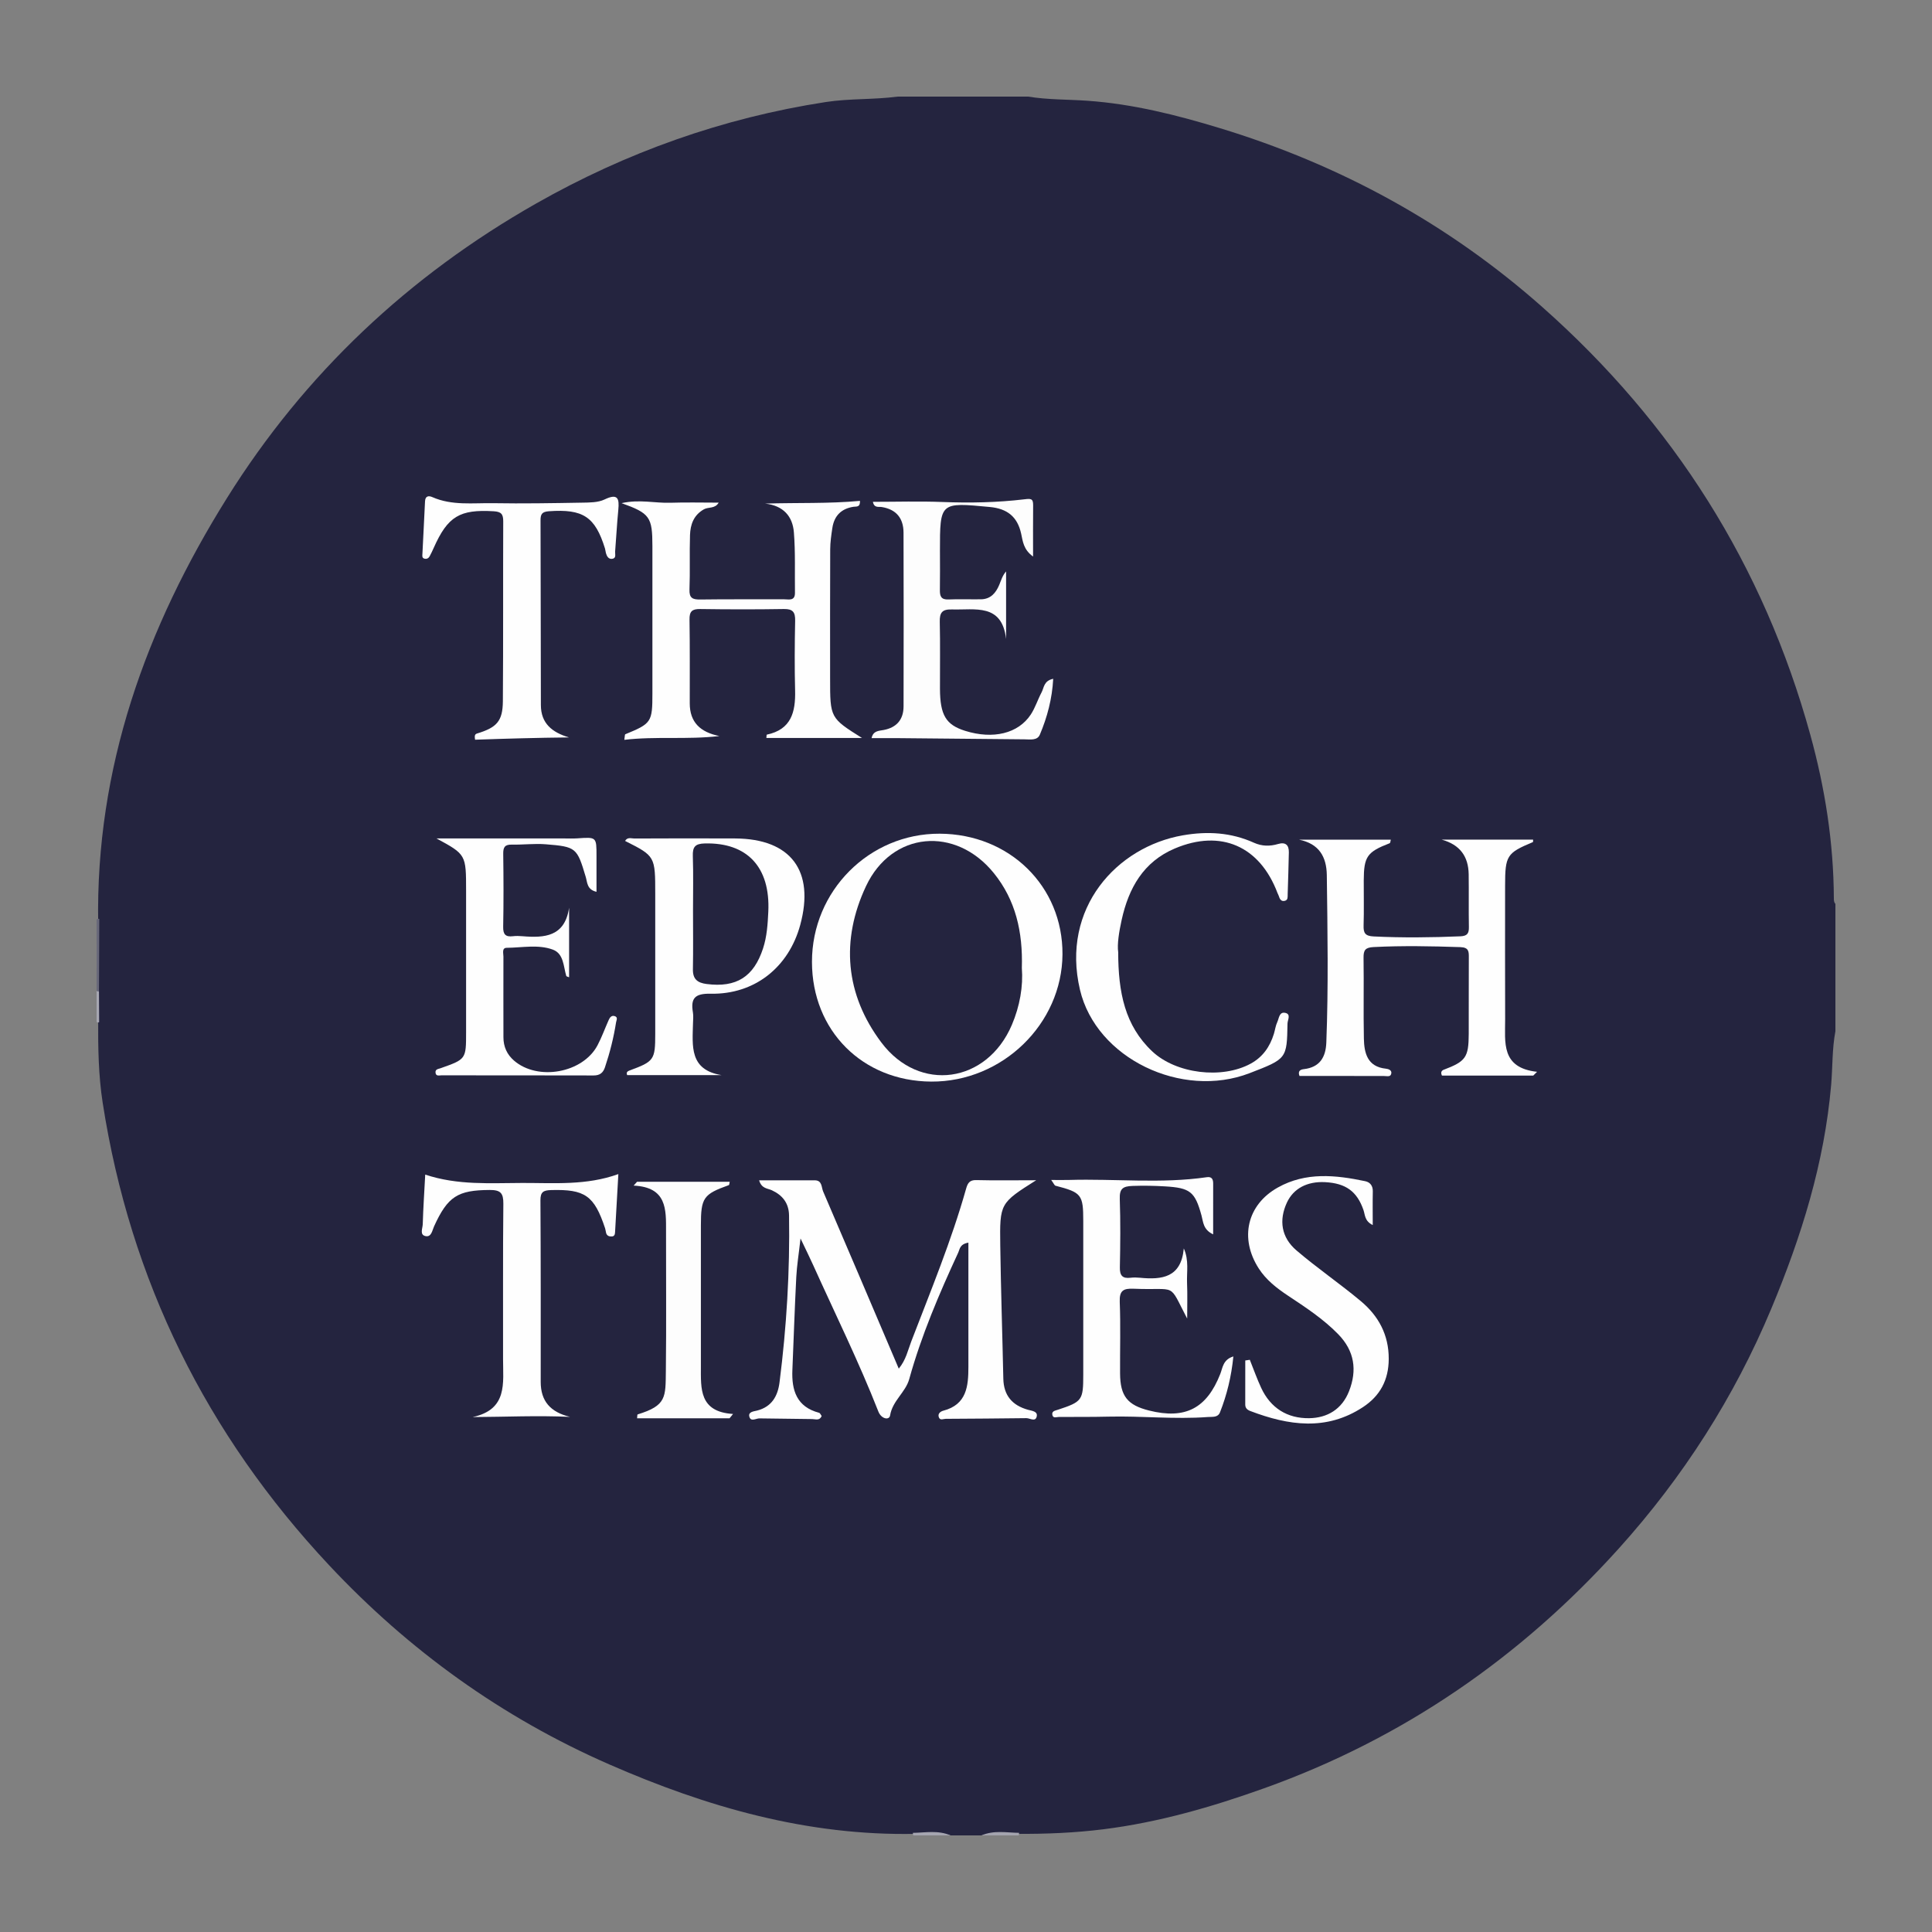 <?xml version="1.0" encoding="utf-8"?>
<!-- Generator: Adobe Illustrator 17.0.0, SVG Export Plug-In . SVG Version: 6.00 Build 0)  -->
<!DOCTYPE svg PUBLIC "-//W3C//DTD SVG 1.1//EN" "http://www.w3.org/Graphics/SVG/1.1/DTD/svg11.dtd">
<svg version="1.1" id="Layer_1" xmlns="http://www.w3.org/2000/svg" xmlns:xlink="http://www.w3.org/1999/xlink" x="0px" y="0px"
	 width="200px" height="200px" viewBox="0 0 200 200" enable-background="new 0 0 200 200" xml:space="preserve">
<rect x="0" y="0" width="200" height="200" fill="#808080" stroke="none"/>
<g>
	<path fill="#24243F" d="M92.929,10c4.5,0,9,0,13.5,0c2.049,0.336,4.127,0.285,6.189,0.433c4.679,0.335,9.181,1.47,13.633,2.823
		c12.465,3.788,23.681,9.907,33.43,18.548c13.556,12.016,22.885,26.73,27.72,44.253c1.531,5.549,2.41,11.166,2.439,16.919
		c0.001,0.215,0.001,0.426,0.161,0.596c0,4.393,0,8.786,0,13.179c-0.348,1.833-0.282,3.701-0.441,5.55
		c-0.696,8.092-3.088,15.727-6.193,23.163c-3.832,9.176-9.14,17.452-15.781,24.825c-10.178,11.301-22.37,19.7-36.736,24.837
		c-5.403,1.932-10.906,3.522-16.616,4.238c-2.966,0.372-5.958,0.495-8.952,0.475c-1.224,0.095-2.463-0.196-3.674,0.161
		c-1.071,0-2.143,0-3.214,0c-1.207-0.358-2.442-0.066-3.66-0.161c-11.152,0.22-21.579-2.776-31.673-7.194
		c-11.093-4.855-20.738-11.802-28.995-20.617c-12.687-13.545-20.588-29.494-23.436-47.868c-0.441-2.844-0.484-5.745-0.467-8.635
		c0-1.016,0-2.029,0-3.044c0-2.297,0-4.594,0-6.888c-0.275-16.11,4.933-30.598,13.34-44.048
		c8.039-12.861,18.801-22.979,31.983-30.47c9.346-5.311,19.344-8.868,29.981-10.51C87.925,10.185,90.45,10.329,92.929,10z"/>
	<path fill="#68687A" d="M10,95.179c0.083-0.064,0.176-0.083,0.277-0.056c-0.011,2.5-0.021,5.001-0.032,7.501
		c-0.107,0.1-0.19,0.089-0.246-0.052C10,100.107,10,97.643,10,95.179z"/>
	<path fill="#A5A5B0" d="M94.536,190c-0.019-0.087-0.03-0.175-0.033-0.264c1.304-0.019,2.625-0.294,3.89,0.264
		C97.107,190,95.821,190,94.536,190z"/>
	<path fill="#A3A3AE" d="M105.497,189.735c-0.005,0.089-0.016,0.178-0.033,0.265c-1.286,0-2.571,0-3.857,0
		C102.872,189.443,104.193,189.715,105.497,189.735z"/>
	<path fill="#A7A7B2" d="M10,102.571c0.071,0.069,0.153,0.086,0.246,0.052c0.006,1.065,0.011,2.13,0.017,3.195l-0.138,0.039
		L10,105.786C10,104.714,10,103.643,10,102.571z"/>
	<path fill="#FEFEFE" d="M107.263,122.178c-3.739,2.369-3.777,2.37-3.716,6.751c0.064,4.598,0.219,9.194,0.317,13.791
		c0.037,1.744,0.928,2.772,2.568,3.223c0.398,0.11,1.008,0.154,0.889,0.688c-0.134,0.604-0.707,0.169-1.076,0.175
		c-2.782,0.038-5.564,0.052-8.346,0.07c-0.242,0.002-0.56,0.189-0.699-0.133c-0.174-0.403,0.175-0.637,0.451-0.709
		c2.429-0.635,2.596-2.539,2.597-4.545c0.001-4.261,0-8.522,0-12.852c-0.899,0.157-0.89,0.678-1.047,1.019
		c-1.97,4.261-3.818,8.57-5.078,13.108c-0.383,1.378-1.732,2.23-1.982,3.763c-0.084,0.517-0.906,0.377-1.212-0.403
		c-2.025-5.165-4.486-10.138-6.764-15.191c-0.346-0.767-0.721-1.521-1.295-2.728c-0.185,1.642-0.379,2.817-0.44,3.999
		c-0.164,3.203-0.268,6.409-0.403,9.613c-0.09,2.111,0.442,3.82,2.761,4.433c0.115,0.03,0.186,0.227,0.271,0.338
		c-0.225,0.516-0.64,0.315-0.983,0.312c-1.816-0.016-3.633-0.039-5.449-0.07c-0.374-0.006-0.931,0.409-1.064-0.221
		c-0.098-0.465,0.487-0.506,0.806-0.587c1.529-0.391,2.148-1.504,2.328-2.922c0.73-5.736,1.079-11.496,0.985-17.28
		c-0.021-1.277-0.671-2.091-1.781-2.606c-0.447-0.207-1.062-0.157-1.317-1.031c1.983,0,3.871-0.003,5.76,0.002
		c0.777,0.002,0.682,0.724,0.867,1.153c2.61,6.069,5.192,12.151,7.829,18.342c0.75-0.907,0.945-1.909,1.298-2.828
		c2.006-5.219,4.146-10.391,5.668-15.783c0.161-0.571,0.346-0.926,1.058-0.907C102.976,122.212,104.891,122.178,107.263,122.178z"/>
	<path fill="#FEFEFE" d="M158.722,111.344c-3.165,0-6.33,0-9.451,0c-0.168-0.346-0.021-0.525,0.174-0.6
		c2.289-0.869,2.589-1.279,2.598-3.717c0.01-2.623-0.007-5.245,0.009-7.868c0.004-0.636,0.023-1.083-0.881-1.113
		c-2.991-0.099-5.977-0.157-8.969-0.007c-0.869,0.044-1.061,0.316-1.048,1.124c0.044,2.782-0.024,5.567,0.034,8.349
		c0.031,1.511,0.367,2.917,2.275,3.117c0.278,0.029,0.595,0.154,0.569,0.444c-0.041,0.455-0.43,0.317-0.746,0.316
		c-2.933-0.011-5.865-0.006-8.764-0.006c-0.214-0.565,0.163-0.673,0.456-0.707c1.645-0.194,2.263-1.23,2.322-2.747
		c0.223-5.775,0.125-11.552,0.051-17.328c-0.025-1.914-0.806-3.26-2.871-3.678c3.153,0,6.306,0,9.494,0
		c-0.032,0.104-0.037,0.335-0.12,0.368c-2.334,0.906-2.667,1.371-2.679,3.847c-0.008,1.552,0.033,3.105-0.016,4.656
		c-0.025,0.787,0.153,1.103,1.037,1.146c2.996,0.147,5.985,0.111,8.978-0.013c0.722-0.03,0.897-0.306,0.885-0.965
		c-0.033-1.819,0.006-3.64-0.022-5.459c-0.028-1.863-0.919-3.066-2.793-3.584c3.153,0,6.306,0,9.461,0
		c-0.006,0.07,0.016,0.24-0.027,0.258c-2.699,1.127-2.87,1.391-2.871,4.521c-0.001,4.603-0.012,9.206,0.005,13.809
		c0.008,2.38-0.457,5.036,3.304,5.446C158.982,111.082,158.852,111.213,158.722,111.344z"/>
	<path fill="#FEFEFE" d="M89.238,76.397c-3.444,0-6.669,0-9.903,0c0.019-0.16,0.014-0.34,0.045-0.347
		c2.529-0.528,2.984-2.342,2.929-4.559c-0.06-2.407-0.046-4.818,0.004-7.225c0.018-0.885-0.227-1.236-1.162-1.22
		c-2.889,0.047-5.78,0.043-8.669,0.001c-0.836-0.012-1.118,0.242-1.104,1.092c0.046,2.89,0.021,5.78,0.025,8.671
		c0.002,1.957,1.089,2.989,3.065,3.385c-3.367,0.396-6.58,0.005-9.838,0.393c0.06-0.387,0.047-0.556,0.095-0.576
		c2.714-1.113,2.812-1.255,2.812-4.225c0.001-5.085,0.002-10.17,0-15.255c-0.001-3.01-0.258-3.394-3.193-4.447
		c1.875-0.416,3.471,0.014,5.05-0.04c1.624-0.055,3.252-0.012,5.002-0.012c-0.368,0.65-1.063,0.43-1.52,0.687
		c-1.071,0.603-1.411,1.581-1.446,2.677c-0.061,1.872,0.017,3.748-0.055,5.618c-0.034,0.894,0.315,1.057,1.114,1.046
		c2.889-0.041,5.78-0.009,8.669-0.023c0.486-0.002,1.148,0.212,1.136-0.677c-0.029-2.086,0.055-4.181-0.111-6.256
		c-0.132-1.652-1.08-2.761-2.975-2.974c3.335-0.103,6.578,0.02,9.817-0.281c0.029,0.693-0.375,0.568-0.66,0.611
		c-1.272,0.19-2.008,0.932-2.199,2.189c-0.112,0.737-0.22,1.483-0.223,2.226c-0.021,4.442-0.01,8.885-0.01,13.328
		C85.931,74.321,85.931,74.321,89.238,76.397z"/>
	<path fill="#FEFEFE" d="M96.398,111.966c-7.124-0.044-12.336-5.276-12.343-12.39c-0.007-7.343,5.929-13.302,13.221-13.272
		c7.232,0.03,12.746,5.44,12.712,12.473C109.953,105.993,103.752,112.011,96.398,111.966z"/>
	<path fill="#FEFEFE" d="M74.69,111.295c-3.257,0-6.515,0-9.764,0c-0.13-0.288,0.041-0.403,0.248-0.48
		c2.536-0.933,2.656-1.101,2.656-3.787c0.001-4.818,0-9.635,0-14.453c0-3.946,0-3.946-3.122-5.522
		c0.244-0.424,0.649-0.25,0.962-0.251c3.479-0.014,6.959-0.024,10.438-0.005c5.761,0.031,8.251,3.351,6.733,8.948
		c-1.191,4.391-4.729,7.215-9.275,7.124c-1.612-0.032-2.09,0.452-1.835,1.94c0.062,0.364,0.017,0.748,0.008,1.122
		C71.685,108.263,71.342,110.753,74.69,111.295z"/>
	<path fill="#FDFDFD" d="M90.363,51.948c2.444,0,4.838-0.074,7.226,0.019c2.838,0.111,5.665,0.054,8.479-0.282
		c0.623-0.074,0.889-0.092,0.882,0.606c-0.018,1.687-0.006,3.374-0.006,5.322c-1.008-0.727-1.062-1.59-1.237-2.38
		c-0.387-1.742-1.434-2.579-3.237-2.749c-5.17-0.487-5.167-0.527-5.167,4.582c0,1.338,0.018,2.677-0.006,4.015
		c-0.011,0.634,0.127,1.007,0.881,0.975c1.122-0.048,2.248-0.001,3.372-0.017c0.997-0.014,1.538-0.653,1.889-1.487
		c0.196-0.467,0.326-0.962,0.711-1.4c0,2.332,0,4.664,0,6.995c-0.431-3.723-3.215-2.984-5.614-3.058
		c-1.021-0.031-1.274,0.344-1.251,1.296c0.055,2.301,0.011,4.603,0.02,6.905c0.011,2.743,0.616,3.744,2.611,4.368
		c2.884,0.902,5.49,0.284,6.792-1.693c0.463-0.704,0.716-1.542,1.116-2.292c0.258-0.483,0.219-1.201,1.204-1.404
		c-0.111,2.071-0.615,3.966-1.384,5.783c-0.266,0.63-1.007,0.488-1.591,0.483c-4.333-0.04-8.665-0.084-12.998-0.123
		c-0.927-0.008-1.855-0.001-2.83-0.001c0.168-0.779,0.757-0.748,1.251-0.842c1.355-0.26,2.057-1.087,2.06-2.448
		c0.013-5.995,0.017-11.991-0.003-17.986c-0.005-1.475-0.741-2.404-2.253-2.647C90.957,52.435,90.494,52.617,90.363,51.948z"/>
	<path fill="#FEFEFE" d="M122.896,136.5c-2.007-3.836-0.929-2.896-5.532-3.091c-1.078-0.046-1.495,0.187-1.448,1.37
		c0.098,2.46,0.017,4.927,0.033,7.391c0.016,2.356,0.762,3.29,3.019,3.852c3.735,0.931,5.949-0.221,7.354-3.79
		c0.254-0.644,0.276-1.485,1.356-1.814c-0.21,2.091-0.668,3.969-1.385,5.786c-0.221,0.56-0.781,0.45-1.256,0.485
		c-3.424,0.255-6.845-0.121-10.268-0.04c-1.712,0.041-3.426,0.029-5.139,0.033c-0.243,0.001-0.597,0.167-0.684-0.181
		c-0.106-0.427,0.263-0.464,0.581-0.569c2.504-0.824,2.612-0.983,2.612-3.622c0-5.303,0.001-10.606,0-15.909
		c0-2.739-0.175-2.955-2.873-3.656c-0.108-0.028-0.173-0.221-0.445-0.595c0.759,0,1.306,0.014,1.853-0.002
		c4.752-0.139,9.518,0.405,14.258-0.285c0.506-0.074,0.656,0.204,0.655,0.652c-0.004,1.689-0.002,3.378-0.002,5.265
		c-1.043-0.491-1.022-1.282-1.205-1.951c-0.677-2.476-1.179-2.862-3.781-3.016c-1.119-0.066-2.229-0.087-3.354-0.047
		c-1.032,0.037-1.362,0.302-1.326,1.358c0.081,2.354,0.058,4.714,0.009,7.07c-0.018,0.852,0.268,1.179,1.103,1.078
		c0.317-0.038,0.645-0.032,0.963-0.001c2.285,0.223,4.276-0.003,4.553-3.035c0.551,1.235,0.29,2.423,0.336,3.576
		C122.934,134.04,122.896,135.271,122.896,136.5z"/>
	<path fill="#FEFEFE" d="M45.186,86.795c4.379,0,8.758,0,13.137,0c0.482,0,0.966,0.024,1.446-0.009
		c1.982-0.139,1.981-0.146,1.981,1.825c0,1.207,0,2.413,0,3.71c-0.997-0.231-0.944-0.974-1.11-1.528
		c-0.905-3.032-0.976-3.14-4.147-3.394c-1.165-0.093-2.347,0.06-3.52,0.036c-0.719-0.015-0.888,0.281-0.879,0.952
		c0.034,2.517,0.045,5.036-0.005,7.552c-0.016,0.796,0.249,1.07,1.008,0.979c0.317-0.038,0.644-0.029,0.963-0.002
		c2.309,0.194,4.407,0.059,4.853-2.949c0,2.387,0,4.774,0,7.2c-0.139-0.062-0.277-0.081-0.293-0.137
		c-0.3-1.005-0.258-2.313-1.4-2.729c-1.521-0.554-3.171-0.195-4.764-0.184c-0.526,0.004-0.341,0.578-0.342,0.911
		c-0.011,2.785,0.001,5.571,0.001,8.356c0,0.969,0.371,1.781,1.091,2.405c2.465,2.138,7.121,1.299,8.645-1.572
		c0.448-0.845,0.771-1.757,1.163-2.632c0.111-0.248,0.283-0.492,0.601-0.402c0.392,0.111,0.196,0.418,0.159,0.657
		c-0.249,1.585-0.64,3.135-1.152,4.656c-0.194,0.576-0.543,0.838-1.177,0.836c-5.248-0.015-10.497-0.006-15.745-0.013
		c-0.232,0-0.578,0.124-0.615-0.282c-0.033-0.36,0.274-0.367,0.525-0.455c2.64-0.933,2.639-0.937,2.639-3.725
		c0-4.875,0-9.749,0-14.624C48.25,88.46,48.25,88.46,45.186,86.795z"/>
	<path fill="#FEFEFE" d="M58.899,76.338c-3.301,0.034-6.519,0.124-9.72,0.237c-0.05-0.345-0.066-0.56,0.202-0.642
		c2.045-0.619,2.66-1.274,2.676-3.346c0.047-6.205,0.011-12.411,0.037-18.617c0.003-0.745-0.204-0.998-0.984-1.044
		c-3.516-0.209-4.756,0.517-6.209,3.784c-0.129,0.291-0.263,0.581-0.415,0.86c-0.106,0.194-0.272,0.317-0.519,0.268
		c-0.305-0.061-0.247-0.309-0.238-0.499c0.085-1.813,0.189-3.625,0.27-5.439c0.026-0.58,0.392-0.601,0.758-0.439
		c2.042,0.901,4.206,0.592,6.323,0.628c3.048,0.052,6.098-0.001,9.146-0.054c0.794-0.014,1.674-0.002,2.358-0.33
		c1.371-0.657,1.54-0.112,1.423,1.076c-0.14,1.434-0.214,2.875-0.329,4.312c-0.023,0.282,0.151,0.708-0.32,0.758
		c-0.373,0.04-0.541-0.274-0.633-0.598c-0.043-0.154-0.049-0.319-0.096-0.471c-1.021-3.304-2.283-4.109-5.805-3.858
		c-0.733,0.052-0.87,0.313-0.868,0.961c0.024,6.366,0.018,12.732,0.036,19.098C55.995,74.88,57.137,75.809,58.899,76.338z"/>
	<path fill="#FEFEFE" d="M64.012,121.541c-0.117,2.068-0.227,4.033-0.34,5.997c-0.012,0.216-0.043,0.437-0.318,0.458
		c-0.283,0.021-0.53-0.055-0.613-0.373c-0.041-0.155-0.051-0.319-0.101-0.47c-1.124-3.398-2.095-4.053-5.582-3.957
		c-0.807,0.022-1.117,0.189-1.112,1.065c0.039,6.264,0.031,12.528,0.028,18.792c-0.001,1.986,0.999,3.135,3.041,3.622
		c-3.401-0.157-6.654,0.003-10.084,0.019c3.653-0.786,3.139-3.538,3.145-6.01c0.014-5.354-0.027-10.708,0.03-16.061
		c0.012-1.12-0.287-1.443-1.422-1.437c-3.288,0.019-4.338,0.657-5.753,3.774c-0.186,0.41-0.27,1.113-0.856,1.006
		c-0.667-0.122-0.326-0.802-0.313-1.221c0.051-1.698,0.164-3.395,0.257-5.151c3.373,1.124,6.733,0.871,10.063,0.865
		C57.37,122.453,60.693,122.735,64.012,121.541z"/>
	<path fill="#FEFEFE" d="M129.38,140.766c0.389,0.969,0.737,1.958,1.176,2.904c0.977,2.104,2.721,3.176,4.978,3.141
		c1.878-0.029,3.384-0.93,4.116-2.787c0.864-2.193,0.562-4.182-1.115-5.903c-1.541-1.582-3.377-2.782-5.202-3.994
		c-1.164-0.773-2.26-1.621-3.029-2.817c-2.006-3.118-1.221-6.588,1.977-8.379c2.889-1.619,5.97-1.3,9.043-0.655
		c0.504,0.106,0.801,0.47,0.788,1.055c-0.025,1.096-0.007,2.193-0.007,3.485c-0.85-0.415-0.787-1.06-0.959-1.554
		c-0.665-1.919-1.819-2.77-3.96-2.885c-1.874-0.1-3.295,0.659-3.97,2.122c-0.833,1.806-0.593,3.587,0.992,4.943
		c2.147,1.837,4.496,3.437,6.664,5.252c1.83,1.531,2.9,3.484,2.889,5.988c-0.009,2.181-0.898,3.821-2.67,4.985
		c-3.789,2.489-7.707,1.902-11.648,0.406c-0.327-0.124-0.538-0.302-0.536-0.688c0.008-1.516,0.003-3.033,0.003-4.549
		C129.068,140.813,129.224,140.79,129.38,140.766z"/>
	<path fill="#FEFEFE" d="M115.756,98.572c0.004,4.159,0.69,7.596,3.521,10.264c2.467,2.324,7.22,2.9,10.199,1.269
		c1.254-0.687,1.982-1.75,2.394-3.074c0.126-0.407,0.175-0.846,0.354-1.226c0.185-0.393,0.196-1.114,0.86-0.944
		c0.572,0.146,0.205,0.735,0.198,1.091c-0.063,3.657-0.076,3.656-3.92,5.14c-7.026,2.712-15.889-1.524-17.563-8.63
		c-1.994-8.462,3.826-14.806,10.65-15.989c2.547-0.442,4.993-0.302,7.362,0.768c0.816,0.368,1.648,0.38,2.496,0.129
		c0.773-0.229,1.129,0.112,1.115,0.87c-0.028,1.443-0.078,2.885-0.122,4.328c-0.008,0.258,0.046,0.585-0.272,0.678
		c-0.401,0.116-0.555-0.182-0.654-0.511c-0.031-0.102-0.091-0.194-0.129-0.294c-1.838-4.861-5.861-6.621-10.623-4.608
		c-3.266,1.38-4.784,4.111-5.507,7.389C115.838,96.473,115.637,97.749,115.756,98.572z"/>
	<path fill="#FDFDFD" d="M75.524,146.819c-3.184,0-6.368,0-9.572,0c0.025-0.209,0.013-0.386,0.052-0.398
		c3.006-0.921,2.891-1.785,2.925-4.505c0.059-4.815,0.011-9.631,0.019-14.447c0.004-2.265,0.103-4.573-3.355-4.736
		c0.118-0.132,0.237-0.264,0.355-0.397c3.189,0,6.378,0,9.591,0c-0.039,0.162-0.037,0.329-0.089,0.347
		c-2.635,0.942-2.892,1.303-2.894,4.167c-0.003,4.869-0.002,9.738,0,14.608c0.001,2.289-0.19,4.696,3.329,4.915
		C75.764,146.522,75.644,146.671,75.524,146.819z"/>
	<path fill="#24243F" d="M105.781,100.2c0.149,1.904-0.207,3.953-1.033,5.894c-2.573,6.04-9.564,7.071-13.509,1.826
		c-3.743-4.975-4.222-10.591-1.589-16.186c2.671-5.674,9.266-6.254,13.233-1.348C105.135,93.171,105.894,96.459,105.781,100.2z"/>
	<path fill="#24243F" d="M71.741,94.243c-0.001-1.87,0.044-3.742-0.019-5.61c-0.032-0.943,0.213-1.293,1.229-1.32
		c4.376-0.114,6.808,2.428,6.583,7.081c-0.061,1.267-0.138,2.545-0.542,3.781c-0.965,2.951-2.762,4.084-5.844,3.689
		c-0.951-0.122-1.437-0.507-1.418-1.529C71.769,98.304,71.742,96.273,71.741,94.243z"/>
</g>
</svg>
